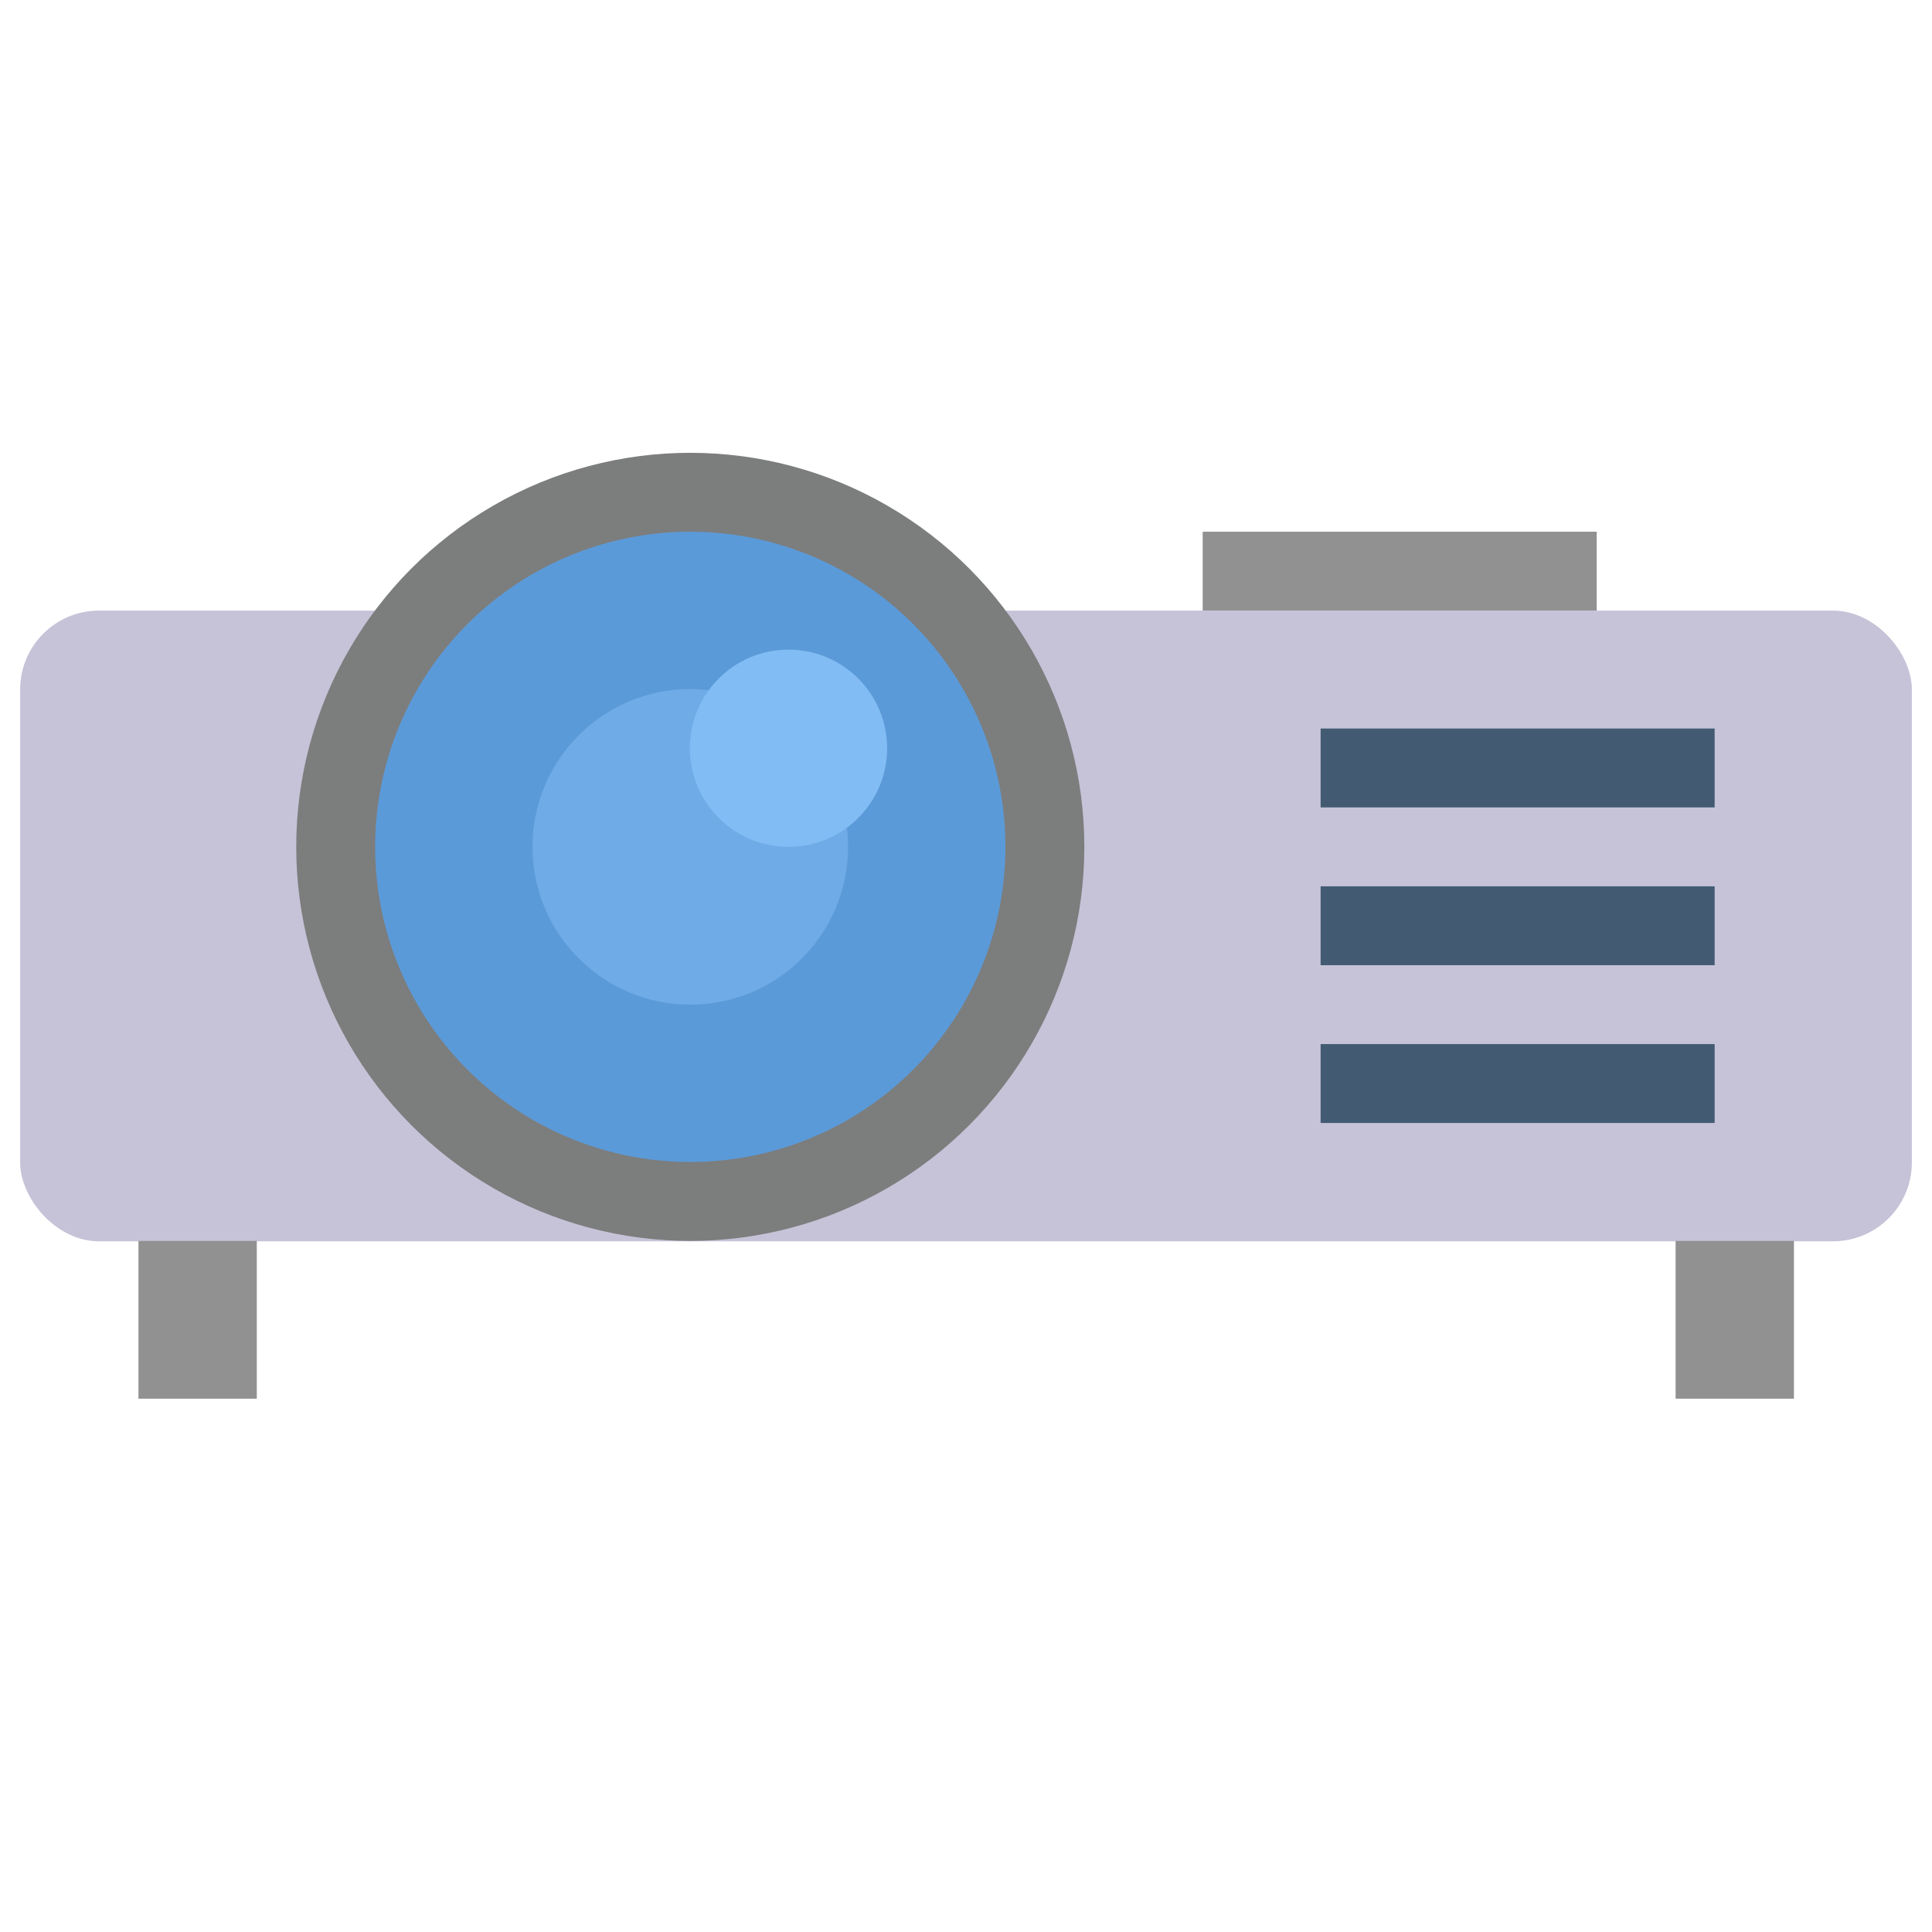 <svg id="Layer_1" data-name="Layer 1" xmlns="http://www.w3.org/2000/svg" viewBox="0 0 48 48"><defs><style>.cls-1{fill:#c6c3d8;}.cls-2{fill:#7c7d7d;}.cls-3{fill:#5b9ad8;}.cls-4{fill:#6fabe6;}.cls-5{fill:#82bcf4;}.cls-6{fill:#919191;}.cls-7{fill:#425b72;}</style></defs><title>projector, electronic, device, hardware, lens</title><rect class="cls-1" x="0.5" y="15.17" width="47" height="15.67" rx="1.96"/><circle class="cls-2" cx="17.15" cy="21.04" r="9.79"/><circle class="cls-3" cx="17.15" cy="21.04" r="7.83"/><circle class="cls-4" cx="17.15" cy="21.04" r="3.92"/><circle class="cls-5" cx="19.59" cy="18.59" r="2.45"/><rect class="cls-6" x="3.44" y="30.83" width="2.94" height="3.92"/><rect class="cls-6" x="41.63" y="30.83" width="2.94" height="3.92"/><rect class="cls-6" x="29.88" y="13.21" width="9.79" height="1.96"/><rect class="cls-7" x="32.81" y="18.1" width="9.79" height="1.96"/><rect class="cls-7" x="32.81" y="22.02" width="9.79" height="1.96"/><rect class="cls-7" x="32.81" y="25.94" width="9.79" height="1.96"/></svg>